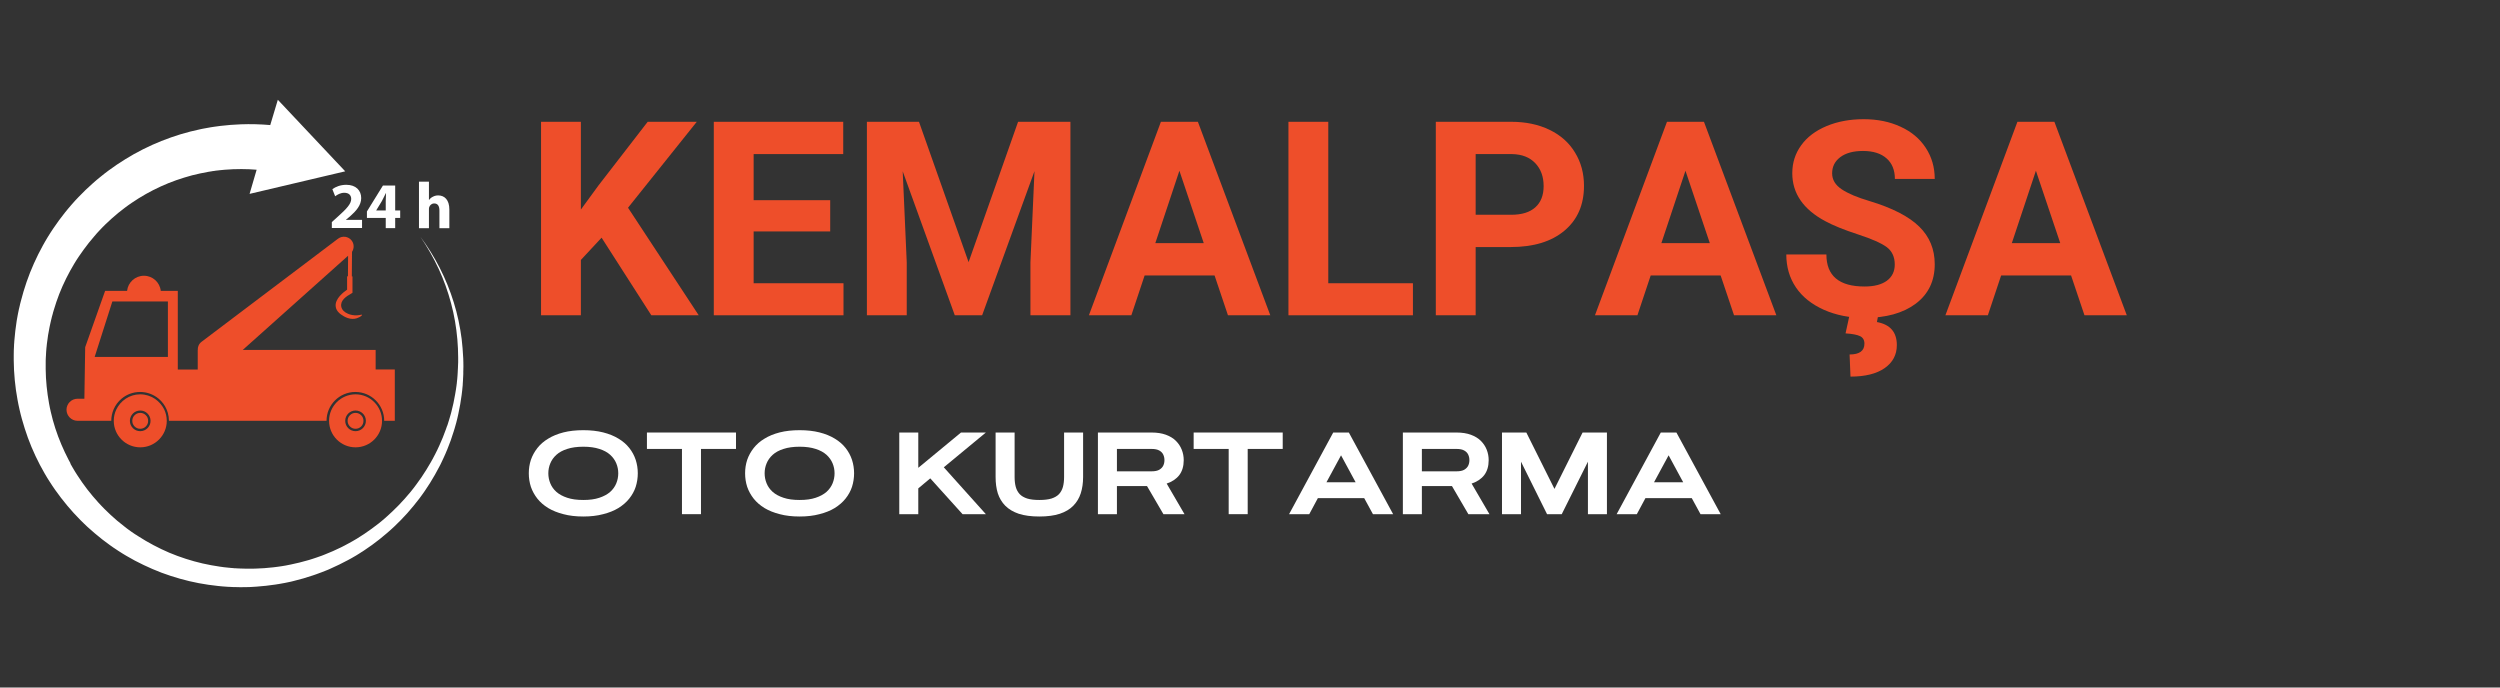 <svg xmlns="http://www.w3.org/2000/svg" xmlns:xlink="http://www.w3.org/1999/xlink" width="400" zoomAndPan="magnify" viewBox="0 0 300 82.5" height="110" preserveAspectRatio="xMidYMid meet" version="1.0"><rect x="0" y="0" width="300" height="82.5" fill="#333333" stroke="none"/><defs><g/><clipPath id="17f070b28e"><path d="M 1.648 11.965 L 55.73 11.965 L 55.73 70.875 L 1.648 70.875 Z M 1.648 11.965 " clip-rule="nonzero"/></clipPath></defs><path fill="#ee4e2a" d="M 45.078 44.34 L 45.078 41.996 L 29.125 41.996 L 41.77 30.691 L 41.754 33.16 L 41.652 33.16 L 41.652 34.762 C 41.227 35.051 40.184 35.844 40.281 36.762 C 40.309 37.059 40.453 37.324 40.707 37.562 C 40.754 37.613 40.809 37.66 40.871 37.703 C 40.934 37.742 40.992 37.777 41.047 37.816 C 41.609 38.223 42.398 38.441 43.043 38.094 C 43.109 38.059 43.172 38.031 43.223 38.004 C 43.316 37.949 43.371 37.898 43.371 37.898 C 43.371 37.898 43.516 37.758 43.387 37.758 C 43.344 37.758 43.27 37.77 43.152 37.805 C 42.77 37.871 42.344 37.852 41.969 37.73 C 41.891 37.703 41.816 37.676 41.742 37.641 C 41.363 37.488 41.027 37.199 40.953 36.797 C 40.809 36.031 41.578 35.555 42.137 35.234 L 42.297 35.137 L 42.297 33.164 L 42.219 33.164 L 42.242 30.219 C 42.508 29.816 42.508 29.281 42.207 28.875 C 41.816 28.355 41.082 28.254 40.562 28.645 L 24.191 41.012 C 23.863 41.258 23.711 41.633 23.734 41.996 L 23.727 41.996 L 23.727 44.34 L 21.336 44.34 L 21.336 34.906 L 19.293 34.906 C 19.184 33.883 18.32 33.09 17.273 33.09 C 16.223 33.09 15.359 33.883 15.25 34.906 L 12.613 34.906 L 10.223 41.66 L 10.125 47.848 L 9.305 47.848 C 8.57 47.848 7.98 48.445 7.98 49.172 C 7.98 49.898 8.578 50.496 9.305 50.496 L 13.352 50.496 C 13.352 50 13.457 49.535 13.641 49.109 C 13.852 48.617 14.18 48.184 14.586 47.844 C 15.188 47.336 15.965 47.035 16.812 47.035 C 17.664 47.035 18.438 47.344 19.039 47.844 C 19.445 48.184 19.773 48.617 19.984 49.109 C 20.039 49.238 20.09 49.371 20.129 49.508 C 20.219 49.809 20.266 50.133 20.273 50.465 C 20.273 50.473 20.273 50.488 20.273 50.496 L 39.184 50.496 C 39.184 48.582 40.742 47.035 42.645 47.035 C 44.559 47.035 46.105 48.59 46.105 50.496 L 47.375 50.496 L 47.375 44.336 L 45.078 44.336 Z M 11.359 42.832 L 13.484 36.172 L 20.148 36.172 L 20.148 42.832 Z M 11.359 42.832 " fill-opacity="1" fill-rule="nonzero"/><path fill="#ee4e2a" d="M 18.574 47.848 C 18.074 47.52 17.469 47.32 16.828 47.32 C 16.184 47.32 15.578 47.512 15.078 47.848 C 14.605 48.164 14.223 48.602 13.969 49.117 C 13.762 49.535 13.652 50.008 13.652 50.5 C 13.652 52.254 15.078 53.68 16.832 53.68 C 18.586 53.68 20.012 52.254 20.012 50.5 C 20.012 50.008 19.895 49.535 19.699 49.117 C 19.43 48.598 19.047 48.164 18.574 47.848 Z M 16.828 51.742 C 16.141 51.742 15.586 51.188 15.586 50.5 C 15.586 49.816 16.141 49.262 16.828 49.262 C 17.512 49.262 18.066 49.816 18.066 50.5 C 18.066 51.188 17.512 51.742 16.828 51.742 Z M 16.828 51.742 " fill-opacity="1" fill-rule="nonzero"/><path fill="#ee4e2a" d="M 42.664 47.32 C 40.91 47.32 39.488 48.746 39.488 50.5 C 39.488 52.254 40.91 53.68 42.664 53.68 C 44.418 53.68 45.844 52.254 45.844 50.5 C 45.84 48.746 44.414 47.32 42.664 47.32 Z M 42.664 51.742 C 41.98 51.742 41.426 51.188 41.426 50.5 C 41.426 49.816 41.98 49.262 42.664 49.262 C 43.352 49.262 43.906 49.816 43.906 50.5 C 43.906 51.188 43.352 51.742 42.664 51.742 Z M 42.664 51.742 " fill-opacity="1" fill-rule="nonzero"/><path fill="#ee4e2a" d="M 17.777 50.5 C 17.777 50.766 17.688 50.988 17.5 51.176 C 17.312 51.359 17.09 51.453 16.828 51.453 C 16.562 51.453 16.34 51.359 16.152 51.176 C 15.969 50.988 15.875 50.766 15.875 50.5 C 15.875 50.238 15.969 50.012 16.152 49.828 C 16.34 49.641 16.562 49.547 16.828 49.547 C 17.09 49.547 17.312 49.641 17.5 49.828 C 17.688 50.012 17.777 50.238 17.777 50.5 Z M 17.777 50.5 " fill-opacity="1" fill-rule="nonzero"/><path fill="#ee4e2a" d="M 43.617 50.5 C 43.617 50.766 43.523 50.988 43.34 51.176 C 43.152 51.359 42.93 51.453 42.664 51.453 C 42.402 51.453 42.18 51.359 41.992 51.176 C 41.805 50.988 41.715 50.766 41.715 50.5 C 41.715 50.238 41.805 50.012 41.992 49.828 C 42.18 49.641 42.402 49.547 42.664 49.547 C 42.93 49.547 43.152 49.641 43.34 49.828 C 43.523 50.012 43.617 50.238 43.617 50.5 Z M 43.617 50.5 " fill-opacity="1" fill-rule="nonzero"/><g clip-path="url(#17f070b28e)"><path fill="#ffffff" d="M 55.609 44.02 L 55.602 43.457 L 55.594 43.176 L 55.59 43.039 C 55.59 42.992 55.59 42.941 55.582 42.902 C 55.547 42.156 55.484 41.41 55.398 40.668 C 55.207 39.188 54.898 37.723 54.457 36.305 C 54.02 34.879 53.457 33.5 52.785 32.18 C 52.113 30.855 51.328 29.594 50.441 28.41 C 51.277 29.629 52.012 30.918 52.637 32.254 C 53.254 33.59 53.754 34.98 54.129 36.398 C 54.508 37.816 54.758 39.27 54.883 40.73 C 54.945 41.457 54.98 42.188 54.98 42.922 C 54.98 42.969 54.98 43.012 54.98 43.059 L 54.98 43.473 L 54.957 44.02 L 54.953 44.156 L 54.93 44.566 L 54.926 44.703 L 54.918 44.773 L 54.918 44.84 L 54.898 45.117 L 54.875 45.391 L 54.871 45.457 L 54.863 45.527 L 54.848 45.664 L 54.82 45.938 L 54.809 46.074 L 54.793 46.145 L 54.789 46.211 L 54.711 46.754 L 54.621 47.293 C 54.5 48.016 54.348 48.727 54.164 49.426 L 54.094 49.688 C 54.074 49.773 54.047 49.863 54.02 49.945 L 53.867 50.465 L 53.703 50.988 L 53.684 51.051 L 53.656 51.098 L 53.609 51.227 L 53.52 51.488 C 53.281 52.172 53.004 52.844 52.703 53.504 L 52.586 53.75 C 52.547 53.832 52.512 53.914 52.473 53.996 C 52.391 54.16 52.312 54.316 52.23 54.48 L 51.977 54.961 C 51.957 55.004 51.938 55.043 51.918 55.078 L 51.848 55.195 L 51.719 55.434 C 51.359 56.066 50.977 56.68 50.574 57.277 C 50.367 57.578 50.16 57.867 49.941 58.16 C 49.832 58.305 49.723 58.449 49.613 58.594 L 49.277 59.02 C 48.82 59.574 48.34 60.113 47.84 60.629 C 47.34 61.141 46.816 61.641 46.277 62.117 L 45.867 62.465 L 45.449 62.809 C 45.168 63.027 44.879 63.246 44.59 63.457 C 44.008 63.883 43.414 64.281 42.805 64.652 L 42.57 64.789 L 42.453 64.855 L 42.398 64.891 C 42.379 64.902 42.355 64.91 42.336 64.926 L 41.871 65.184 L 41.398 65.438 L 41.336 65.473 C 41.316 65.488 41.297 65.492 41.273 65.5 L 41.16 65.562 L 40.918 65.684 C 40.273 66 39.625 66.289 38.957 66.547 L 38.711 66.645 L 38.59 66.691 C 38.566 66.699 38.547 66.707 38.527 66.715 L 38.465 66.734 C 38.293 66.797 38.129 66.855 37.965 66.91 L 37.457 67.078 C 37.418 67.09 37.375 67.105 37.328 67.117 L 37.199 67.16 L 36.945 67.234 C 36.258 67.434 35.574 67.605 34.875 67.746 L 34.613 67.797 L 34.484 67.824 C 34.465 67.828 34.441 67.828 34.414 67.836 L 34.348 67.852 L 33.82 67.941 L 33.293 68.016 L 33.188 68.027 L 33.156 68.035 L 32.758 68.082 C 32.051 68.164 31.348 68.215 30.633 68.234 L 30.098 68.242 L 29.566 68.242 C 29.387 68.242 29.207 68.234 29.035 68.227 L 28.77 68.219 L 28.504 68.207 L 28.234 68.191 C 28.195 68.191 28.145 68.188 28.105 68.188 L 27.977 68.172 L 27.707 68.152 L 27.578 68.137 C 27.535 68.133 27.488 68.133 27.445 68.125 L 26.918 68.07 C 26.879 68.062 26.832 68.055 26.789 68.055 L 26.66 68.035 L 26.398 68 C 25.699 67.898 25.008 67.773 24.324 67.617 C 23.637 67.461 22.961 67.27 22.289 67.055 C 21.617 66.836 20.957 66.598 20.312 66.324 C 19.672 66.047 19.031 65.746 18.418 65.418 C 17.801 65.09 17.191 64.738 16.602 64.355 L 16.383 64.211 L 16.27 64.145 L 16.16 64.074 L 15.73 63.781 L 15.305 63.473 L 15.25 63.43 L 15.195 63.391 L 15.094 63.309 L 14.887 63.148 C 14.332 62.727 13.797 62.273 13.289 61.801 C 13.031 61.566 12.785 61.32 12.535 61.074 L 12.176 60.703 L 11.816 60.32 C 11.344 59.805 10.898 59.273 10.473 58.723 C 10.051 58.176 9.652 57.605 9.277 57.023 L 9 56.586 C 8.914 56.434 8.824 56.293 8.734 56.141 C 8.688 56.066 8.645 55.988 8.605 55.914 L 8.473 55.688 L 8.434 55.551 C 8.414 55.516 8.391 55.477 8.371 55.434 L 8.246 55.207 C 7.605 53.98 7.062 52.707 6.637 51.398 C 6.426 50.742 6.238 50.078 6.09 49.41 L 5.98 48.906 L 5.883 48.398 C 5.82 48.062 5.766 47.719 5.719 47.383 C 5.625 46.703 5.555 46.02 5.516 45.336 C 5.48 44.648 5.473 43.965 5.484 43.277 L 5.492 43.023 L 5.5 42.895 C 5.5 42.875 5.5 42.855 5.5 42.832 L 5.508 42.773 L 5.535 42.258 L 5.574 41.742 L 5.582 41.684 C 5.582 41.66 5.59 41.641 5.59 41.621 L 5.602 41.492 L 5.629 41.238 C 5.707 40.559 5.816 39.879 5.953 39.215 L 6.062 38.715 C 6.07 38.676 6.082 38.633 6.09 38.594 L 6.117 38.469 L 6.18 38.223 C 6.184 38.18 6.199 38.141 6.207 38.098 L 6.238 37.977 L 6.309 37.73 L 6.344 37.605 L 6.355 37.543 L 6.379 37.461 L 6.453 37.215 C 6.645 36.562 6.863 35.918 7.109 35.281 C 7.605 34.016 8.215 32.801 8.914 31.637 L 9.18 31.207 L 9.461 30.781 C 9.652 30.5 9.844 30.219 10.043 29.953 C 10.441 29.402 10.863 28.875 11.305 28.367 L 11.469 28.176 L 11.551 28.082 L 11.59 28.031 L 11.633 27.984 L 11.977 27.613 L 12.324 27.25 L 12.367 27.203 L 12.414 27.164 L 12.504 27.074 L 12.68 26.895 C 13.168 26.43 13.668 25.977 14.188 25.551 C 14.449 25.34 14.715 25.133 14.984 24.93 L 15.387 24.633 L 15.797 24.348 C 16.355 23.969 16.922 23.613 17.504 23.285 C 18.086 22.957 18.684 22.652 19.293 22.375 C 19.902 22.098 20.52 21.844 21.148 21.625 C 21.781 21.406 22.418 21.207 23.062 21.035 C 23.707 20.871 24.355 20.734 25.016 20.617 L 25.262 20.578 C 25.301 20.57 25.344 20.562 25.387 20.559 L 25.508 20.535 L 25.754 20.504 L 25.879 20.48 L 26 20.469 L 26.25 20.441 L 26.371 20.426 C 26.414 20.422 26.453 20.414 26.496 20.414 L 26.988 20.367 C 27.652 20.312 28.312 20.289 28.977 20.289 C 29.586 20.289 30.188 20.316 30.797 20.367 L 29.949 23.266 L 41.426 20.559 L 33.34 11.973 L 32.43 15.008 C 31.25 14.906 30.066 14.875 28.895 14.918 C 28.078 14.945 27.262 15.016 26.453 15.109 L 25.852 15.191 C 25.805 15.199 25.746 15.207 25.699 15.211 L 25.551 15.234 L 25.246 15.281 L 25.098 15.309 L 24.945 15.336 L 24.645 15.391 L 24.492 15.418 C 24.445 15.426 24.391 15.438 24.344 15.445 L 24.043 15.508 C 23.246 15.672 22.453 15.879 21.68 16.109 C 20.898 16.352 20.129 16.617 19.375 16.918 C 18.621 17.219 17.883 17.551 17.156 17.918 C 16.43 18.281 15.723 18.68 15.039 19.105 C 14.348 19.531 13.68 19.98 13.031 20.461 L 12.551 20.824 C 12.395 20.949 12.234 21.078 12.078 21.203 C 11.762 21.453 11.453 21.715 11.152 21.984 C 10.551 22.516 9.969 23.07 9.414 23.656 L 9.207 23.875 L 9.105 23.984 L 9.051 24.039 L 9 24.094 L 8.598 24.547 L 8.207 25.004 L 8.16 25.059 L 8.109 25.121 L 8.016 25.238 L 7.824 25.469 C 7.324 26.094 6.844 26.746 6.398 27.41 C 6.172 27.738 5.961 28.082 5.746 28.422 C 5.645 28.594 5.543 28.766 5.438 28.938 L 5.145 29.457 C 4.371 30.863 3.711 32.328 3.191 33.836 C 2.93 34.59 2.703 35.359 2.504 36.133 L 2.43 36.422 L 2.41 36.496 L 2.395 36.57 L 2.363 36.715 L 2.293 37.008 L 2.258 37.152 C 2.246 37.199 2.238 37.25 2.23 37.297 L 2.168 37.59 L 2.141 37.734 C 2.137 37.785 2.121 37.832 2.113 37.879 L 2.004 38.488 C 1.883 39.277 1.785 40.066 1.723 40.859 L 1.703 41.156 L 1.691 41.305 C 1.691 41.332 1.691 41.352 1.684 41.383 L 1.684 41.457 L 1.656 42.051 L 1.648 42.641 L 1.648 42.719 C 1.648 42.746 1.648 42.766 1.648 42.793 L 1.648 43.238 C 1.656 44.031 1.695 44.82 1.773 45.617 C 1.848 46.402 1.957 47.191 2.102 47.965 C 2.168 48.355 2.254 48.738 2.34 49.129 L 2.477 49.707 L 2.629 50.281 C 2.84 51.043 3.082 51.797 3.348 52.535 C 3.891 54.016 4.566 55.449 5.355 56.812 L 5.508 57.066 C 5.535 57.105 5.555 57.148 5.582 57.195 L 5.656 57.32 L 5.816 57.574 C 5.871 57.656 5.918 57.738 5.973 57.82 C 6.082 57.984 6.184 58.148 6.293 58.312 L 6.629 58.801 C 7.082 59.441 7.562 60.066 8.062 60.664 C 8.562 61.266 9.09 61.84 9.645 62.402 L 10.062 62.812 C 10.207 62.953 10.352 63.082 10.488 63.219 C 10.777 63.484 11.07 63.746 11.367 63.992 C 11.961 64.5 12.578 64.98 13.215 65.434 L 13.457 65.602 L 13.57 65.684 L 13.633 65.727 L 13.695 65.766 L 14.18 66.09 L 14.676 66.406 L 14.738 66.445 L 14.797 66.48 L 14.922 66.555 L 15.176 66.707 C 15.848 67.105 16.531 67.469 17.238 67.801 C 17.938 68.137 18.656 68.445 19.383 68.723 C 20.109 68.996 20.848 69.234 21.594 69.445 C 22.344 69.66 23.098 69.836 23.855 69.98 C 24.617 70.125 25.387 70.234 26.152 70.316 L 26.441 70.344 L 26.582 70.359 C 26.633 70.367 26.68 70.367 26.727 70.371 L 27.305 70.414 C 27.352 70.422 27.398 70.422 27.445 70.422 L 27.59 70.426 L 28.023 70.449 C 28.07 70.449 28.117 70.449 28.168 70.449 L 28.453 70.453 L 28.742 70.461 L 29.031 70.461 C 29.223 70.461 29.414 70.461 29.605 70.453 L 29.895 70.449 L 30.039 70.441 L 30.113 70.441 L 30.188 70.434 L 30.766 70.398 C 31.531 70.344 32.297 70.262 33.059 70.145 L 33.348 70.098 L 33.492 70.078 L 33.523 70.07 L 33.559 70.062 L 33.629 70.051 L 34.195 69.949 L 34.758 69.832 L 34.828 69.816 C 34.848 69.809 34.875 69.805 34.895 69.805 L 35.031 69.77 L 35.312 69.699 C 36.059 69.516 36.801 69.305 37.527 69.055 L 37.938 68.914 C 37.984 68.898 38.027 68.879 38.074 68.863 L 38.617 68.664 C 38.793 68.598 38.973 68.523 39.152 68.453 L 39.219 68.426 C 39.238 68.418 39.262 68.406 39.289 68.398 L 39.418 68.344 L 39.68 68.227 C 40.379 67.918 41.07 67.582 41.742 67.219 L 41.996 67.082 L 42.117 67.016 C 42.137 67 42.16 66.992 42.18 66.98 L 42.242 66.945 L 42.734 66.66 L 43.223 66.355 C 43.242 66.344 43.262 66.328 43.281 66.316 L 43.344 66.273 L 43.469 66.199 L 43.707 66.043 C 44.344 65.625 44.961 65.172 45.559 64.699 C 45.859 64.465 46.148 64.219 46.434 63.973 C 46.578 63.848 46.723 63.719 46.867 63.594 L 47.285 63.211 C 47.84 62.691 48.367 62.145 48.875 61.582 C 49.379 61.012 49.859 60.43 50.32 59.828 L 50.656 59.367 C 50.766 59.211 50.875 59.059 50.984 58.902 C 51.195 58.586 51.41 58.27 51.609 57.949 C 52.012 57.305 52.383 56.648 52.73 55.977 L 52.863 55.723 L 52.922 55.598 C 52.945 55.559 52.965 55.516 52.984 55.469 L 53.227 54.953 C 53.301 54.785 53.375 54.613 53.457 54.441 C 53.5 54.352 53.535 54.27 53.566 54.18 L 53.676 53.922 C 53.965 53.223 54.219 52.508 54.438 51.789 L 54.52 51.523 L 54.562 51.387 L 54.602 51.246 L 54.754 50.707 L 54.891 50.16 C 54.91 50.07 54.93 49.973 54.953 49.883 L 55.012 49.609 C 55.172 48.879 55.301 48.137 55.398 47.391 L 55.465 46.828 L 55.52 46.266 L 55.527 46.199 L 55.527 46.129 L 55.535 45.992 L 55.555 45.711 L 55.562 45.574 L 55.566 45.504 L 55.566 45.438 L 55.582 45.156 L 55.594 44.875 L 55.594 44.602 L 55.602 44.32 L 55.602 44.184 Z M 55.609 44.02 " fill-opacity="1" fill-rule="nonzero"/></g><path fill="#ffffff" d="M 39.82 27.375 L 39.82 26.648 L 40.473 26.059 C 41.598 25.051 42.137 24.477 42.145 23.879 C 42.145 23.461 41.898 23.133 41.309 23.133 C 40.871 23.133 40.488 23.352 40.219 23.551 L 39.883 22.703 C 40.262 22.414 40.863 22.176 41.551 22.176 C 42.715 22.176 43.344 22.852 43.344 23.77 C 43.344 24.633 42.734 25.32 41.988 25.977 L 41.516 26.367 L 41.516 26.383 L 43.445 26.383 L 43.445 27.363 L 39.82 27.363 Z M 39.82 27.375 " fill-opacity="1" fill-rule="nonzero"/><path fill="#ffffff" d="M 46.289 27.375 L 46.289 26.156 L 44.031 26.156 L 44.031 25.375 L 45.953 22.262 L 47.422 22.262 L 47.422 25.258 L 48.023 25.258 L 48.023 26.156 L 47.422 26.156 L 47.422 27.375 Z M 46.289 25.258 L 46.289 24.129 C 46.289 23.82 46.305 23.504 46.324 23.176 L 46.305 23.176 C 46.141 23.504 45.996 23.805 45.824 24.129 L 45.145 25.246 L 45.141 25.258 Z M 46.289 25.258 " fill-opacity="1" fill-rule="nonzero"/><path fill="#ffffff" d="M 50.277 21.797 L 51.473 21.797 L 51.473 23.996 L 51.484 23.996 C 51.609 23.824 51.766 23.688 51.957 23.602 C 52.137 23.504 52.355 23.449 52.582 23.449 C 53.34 23.449 53.922 23.977 53.922 25.141 L 53.922 27.383 L 52.73 27.383 L 52.73 25.266 C 52.73 24.766 52.559 24.414 52.109 24.414 C 51.793 24.414 51.594 24.621 51.512 24.84 C 51.477 24.91 51.473 25.012 51.473 25.102 L 51.473 27.383 L 50.277 27.383 Z M 50.277 21.797 " fill-opacity="1" fill-rule="nonzero"/><g fill="#ee4e2a" fill-opacity="1"><g transform="translate(62.847, 37.834)"><g><path d="M 9.344 -9.312 L 6.859 -6.641 L 6.859 0 L 2.078 0 L 2.078 -23.219 L 6.859 -23.219 L 6.859 -12.688 L 8.969 -15.578 L 14.875 -23.219 L 20.766 -23.219 L 12.516 -12.906 L 21 0 L 15.312 0 Z M 9.344 -9.312 "/></g></g></g><g fill="#ee4e2a" fill-opacity="1"><g transform="translate(83.578, 37.834)"><g><path d="M 16.047 -10.062 L 6.859 -10.062 L 6.859 -3.844 L 17.641 -3.844 L 17.641 0 L 2.078 0 L 2.078 -23.219 L 17.609 -23.219 L 17.609 -19.344 L 6.859 -19.344 L 6.859 -13.812 L 16.047 -13.812 Z M 16.047 -10.062 "/></g></g></g><g fill="#ee4e2a" fill-opacity="1"><g transform="translate(101.95, 37.834)"><g><path d="M 8.328 -23.219 L 14.281 -6.375 L 20.219 -23.219 L 26.5 -23.219 L 26.5 0 L 21.703 0 L 21.703 -6.344 L 22.188 -17.297 L 15.906 0 L 12.625 0 L 6.375 -17.281 L 6.859 -6.344 L 6.859 0 L 2.078 0 L 2.078 -23.219 Z M 8.328 -23.219 "/></g></g></g><g fill="#ee4e2a" fill-opacity="1"><g transform="translate(130.559, 37.834)"><g><path d="M 15.188 -4.781 L 6.797 -4.781 L 5.203 0 L 0.109 0 L 8.75 -23.219 L 13.188 -23.219 L 21.875 0 L 16.797 0 Z M 8.078 -8.656 L 13.891 -8.656 L 10.969 -17.344 Z M 8.078 -8.656 "/></g></g></g><g fill="#ee4e2a" fill-opacity="1"><g transform="translate(152.535, 37.834)"><g><path d="M 6.859 -3.844 L 17.016 -3.844 L 17.016 0 L 2.078 0 L 2.078 -23.219 L 6.859 -23.219 Z M 6.859 -3.844 "/></g></g></g><g fill="#ee4e2a" fill-opacity="1"><g transform="translate(170.22, 37.834)"><g><path d="M 6.859 -8.188 L 6.859 0 L 2.078 0 L 2.078 -23.219 L 11.125 -23.219 C 12.875 -23.219 14.41 -22.895 15.734 -22.25 C 17.055 -21.613 18.07 -20.707 18.781 -19.531 C 19.5 -18.363 19.859 -17.031 19.859 -15.531 C 19.859 -13.258 19.078 -11.469 17.516 -10.156 C 15.961 -8.844 13.805 -8.188 11.047 -8.188 Z M 6.859 -12.062 L 11.125 -12.062 C 12.395 -12.062 13.359 -12.359 14.016 -12.953 C 14.68 -13.547 15.016 -14.395 15.016 -15.5 C 15.016 -16.633 14.68 -17.551 14.016 -18.25 C 13.348 -18.957 12.422 -19.32 11.234 -19.344 L 6.859 -19.344 Z M 6.859 -12.062 "/></g></g></g><g fill="#ee4e2a" fill-opacity="1"><g transform="translate(191.287, 37.834)"><g><path d="M 15.188 -4.781 L 6.797 -4.781 L 5.203 0 L 0.109 0 L 8.75 -23.219 L 13.188 -23.219 L 21.875 0 L 16.797 0 Z M 8.078 -8.656 L 13.891 -8.656 L 10.969 -17.344 Z M 8.078 -8.656 "/></g></g></g><g fill="#ee4e2a" fill-opacity="1"><g transform="translate(213.262, 37.834)"><g><path d="M 14.109 -6.094 C 14.109 -7 13.789 -7.691 13.156 -8.172 C 12.52 -8.648 11.367 -9.16 9.703 -9.703 C 8.047 -10.242 6.734 -10.773 5.766 -11.297 C 3.129 -12.711 1.812 -14.629 1.812 -17.047 C 1.812 -18.297 2.164 -19.41 2.875 -20.391 C 3.582 -21.379 4.598 -22.148 5.922 -22.703 C 7.242 -23.254 8.727 -23.531 10.375 -23.531 C 12.039 -23.531 13.52 -23.227 14.812 -22.625 C 16.113 -22.031 17.117 -21.188 17.828 -20.094 C 18.547 -19 18.906 -17.754 18.906 -16.359 L 14.125 -16.359 C 14.125 -17.422 13.789 -18.242 13.125 -18.828 C 12.457 -19.422 11.516 -19.719 10.297 -19.719 C 9.129 -19.719 8.219 -19.469 7.562 -18.969 C 6.914 -18.477 6.594 -17.832 6.594 -17.031 C 6.594 -16.27 6.973 -15.633 7.734 -15.125 C 8.492 -14.613 9.613 -14.141 11.094 -13.703 C 13.82 -12.879 15.805 -11.859 17.047 -10.641 C 18.285 -9.43 18.906 -7.926 18.906 -6.125 C 18.906 -4.113 18.145 -2.535 16.625 -1.391 C 15.102 -0.254 13.055 0.312 10.484 0.312 C 8.703 0.312 7.078 -0.008 5.609 -0.656 C 4.141 -1.312 3.02 -2.207 2.25 -3.344 C 1.477 -4.488 1.094 -5.805 1.094 -7.297 L 5.906 -7.297 C 5.906 -4.734 7.43 -3.453 10.484 -3.453 C 11.629 -3.453 12.52 -3.68 13.156 -4.141 C 13.789 -4.609 14.109 -5.258 14.109 -6.094 Z M 12.141 -0.109 L 11.969 0.812 C 13.562 1.102 14.359 2.023 14.359 3.578 C 14.359 4.742 13.867 5.664 12.891 6.344 C 11.922 7.02 10.555 7.359 8.797 7.359 L 8.688 4.703 C 9.875 4.703 10.469 4.27 10.469 3.406 C 10.469 2.969 10.289 2.664 9.938 2.5 C 9.582 2.332 9.004 2.223 8.203 2.172 L 8.703 -0.109 Z M 12.141 -0.109 "/></g></g></g><g fill="#ee4e2a" fill-opacity="1"><g transform="translate(233.34, 37.834)"><g><path d="M 15.188 -4.781 L 6.797 -4.781 L 5.203 0 L 0.109 0 L 8.75 -23.219 L 13.188 -23.219 L 21.875 0 L 16.797 0 Z M 8.078 -8.656 L 13.891 -8.656 L 10.969 -17.344 Z M 8.078 -8.656 "/></g></g></g><g fill="#ffffff" fill-opacity="1"><g transform="translate(62.847, 61.7)"><g><path d="M 7.156 0.281 C 6.258 0.281 5.461 0.188 4.766 0 C 4.066 -0.176 3.457 -0.422 2.938 -0.734 C 2.414 -1.055 1.984 -1.43 1.641 -1.859 C 1.297 -2.297 1.035 -2.77 0.859 -3.281 C 0.691 -3.801 0.609 -4.344 0.609 -4.906 C 0.609 -5.469 0.691 -6.004 0.859 -6.516 C 1.035 -7.023 1.297 -7.5 1.641 -7.938 C 1.984 -8.375 2.414 -8.75 2.938 -9.062 C 3.457 -9.383 4.066 -9.633 4.766 -9.812 C 5.461 -9.988 6.258 -10.078 7.156 -10.078 C 8.039 -10.078 8.832 -9.988 9.531 -9.812 C 10.238 -9.633 10.852 -9.383 11.375 -9.062 C 11.895 -8.75 12.328 -8.375 12.672 -7.938 C 13.016 -7.5 13.27 -7.023 13.438 -6.516 C 13.602 -6.004 13.688 -5.469 13.688 -4.906 C 13.688 -4.344 13.602 -3.801 13.438 -3.281 C 13.27 -2.77 13.008 -2.297 12.656 -1.859 C 12.312 -1.43 11.879 -1.055 11.359 -0.734 C 10.848 -0.422 10.238 -0.176 9.531 0 C 8.832 0.188 8.039 0.281 7.156 0.281 Z M 7.156 -1.703 C 7.906 -1.703 8.547 -1.789 9.078 -1.969 C 9.609 -2.145 10.039 -2.379 10.375 -2.672 C 10.707 -2.973 10.953 -3.316 11.109 -3.703 C 11.266 -4.086 11.344 -4.488 11.344 -4.906 C 11.344 -5.32 11.266 -5.719 11.109 -6.094 C 10.953 -6.477 10.707 -6.82 10.375 -7.125 C 10.039 -7.426 9.609 -7.66 9.078 -7.828 C 8.547 -8.004 7.906 -8.094 7.156 -8.094 C 6.395 -8.094 5.75 -8.004 5.219 -7.828 C 4.688 -7.66 4.254 -7.426 3.922 -7.125 C 3.586 -6.82 3.344 -6.477 3.188 -6.094 C 3.031 -5.719 2.953 -5.32 2.953 -4.906 C 2.953 -4.488 3.031 -4.086 3.188 -3.703 C 3.344 -3.316 3.586 -2.973 3.922 -2.672 C 4.254 -2.379 4.688 -2.145 5.219 -1.969 C 5.75 -1.789 6.395 -1.703 7.156 -1.703 Z M 7.156 -1.703 "/></g></g><g transform="translate(77.148, 61.7)"><g><path d="M 0.484 -9.797 L 11.172 -9.797 L 11.172 -7.828 L 6.969 -7.828 L 6.969 0 L 4.688 0 L 4.688 -7.828 L 0.484 -7.828 Z M 0.484 -9.797 "/></g></g><g transform="translate(88.803, 61.7)"><g><path d="M 7.156 0.281 C 6.258 0.281 5.461 0.188 4.766 0 C 4.066 -0.176 3.457 -0.422 2.938 -0.734 C 2.414 -1.055 1.984 -1.43 1.641 -1.859 C 1.297 -2.297 1.035 -2.77 0.859 -3.281 C 0.691 -3.801 0.609 -4.344 0.609 -4.906 C 0.609 -5.469 0.691 -6.004 0.859 -6.516 C 1.035 -7.023 1.297 -7.5 1.641 -7.938 C 1.984 -8.375 2.414 -8.75 2.938 -9.062 C 3.457 -9.383 4.066 -9.633 4.766 -9.812 C 5.461 -9.988 6.258 -10.078 7.156 -10.078 C 8.039 -10.078 8.832 -9.988 9.531 -9.812 C 10.238 -9.633 10.852 -9.383 11.375 -9.062 C 11.895 -8.75 12.328 -8.375 12.672 -7.938 C 13.016 -7.5 13.27 -7.023 13.438 -6.516 C 13.602 -6.004 13.688 -5.469 13.688 -4.906 C 13.688 -4.344 13.602 -3.801 13.438 -3.281 C 13.27 -2.77 13.008 -2.297 12.656 -1.859 C 12.312 -1.43 11.879 -1.055 11.359 -0.734 C 10.848 -0.422 10.238 -0.176 9.531 0 C 8.832 0.188 8.039 0.281 7.156 0.281 Z M 7.156 -1.703 C 7.906 -1.703 8.547 -1.789 9.078 -1.969 C 9.609 -2.145 10.039 -2.379 10.375 -2.672 C 10.707 -2.973 10.953 -3.316 11.109 -3.703 C 11.266 -4.086 11.344 -4.488 11.344 -4.906 C 11.344 -5.32 11.266 -5.719 11.109 -6.094 C 10.953 -6.477 10.707 -6.82 10.375 -7.125 C 10.039 -7.426 9.609 -7.66 9.078 -7.828 C 8.547 -8.004 7.906 -8.094 7.156 -8.094 C 6.395 -8.094 5.75 -8.004 5.219 -7.828 C 4.688 -7.66 4.254 -7.426 3.922 -7.125 C 3.586 -6.82 3.344 -6.477 3.188 -6.094 C 3.031 -5.719 2.953 -5.32 2.953 -4.906 C 2.953 -4.488 3.031 -4.086 3.188 -3.703 C 3.344 -3.316 3.586 -2.973 3.922 -2.672 C 4.254 -2.379 4.688 -2.145 5.219 -1.969 C 5.75 -1.789 6.395 -1.703 7.156 -1.703 Z M 7.156 -1.703 "/></g></g><g transform="translate(103.105, 61.7)"><g/></g><g transform="translate(107.022, 61.7)"><g><path d="M 3.172 -5.562 L 8.297 -9.797 L 11.281 -9.797 L 6.234 -5.625 L 11.281 0 L 8.484 0 L 4.609 -4.297 L 3.172 -3.094 L 3.172 0 L 0.891 0 L 0.891 -9.797 L 3.172 -9.797 Z M 3.172 -5.562 "/></g></g><g transform="translate(118.581, 61.7)"><g><path d="M 6.141 0.281 C 5.172 0.281 4.348 0.172 3.672 -0.047 C 3.004 -0.273 2.461 -0.598 2.047 -1.016 C 1.641 -1.43 1.344 -1.926 1.156 -2.5 C 0.977 -3.082 0.891 -3.734 0.891 -4.453 L 0.891 -9.797 L 3.172 -9.797 L 3.172 -4.453 C 3.172 -4.004 3.219 -3.609 3.312 -3.266 C 3.406 -2.93 3.562 -2.645 3.781 -2.406 C 4 -2.176 4.301 -2 4.688 -1.875 C 5.07 -1.758 5.555 -1.703 6.141 -1.703 C 6.723 -1.703 7.207 -1.758 7.594 -1.875 C 7.977 -2 8.281 -2.176 8.5 -2.406 C 8.719 -2.645 8.875 -2.93 8.969 -3.266 C 9.062 -3.609 9.109 -4.004 9.109 -4.453 L 9.109 -9.797 L 11.391 -9.797 L 11.391 -4.453 C 11.391 -3.734 11.297 -3.082 11.109 -2.5 C 10.922 -1.926 10.625 -1.43 10.219 -1.016 C 9.812 -0.598 9.27 -0.273 8.594 -0.047 C 7.926 0.172 7.109 0.281 6.141 0.281 Z M 6.141 0.281 "/></g></g><g transform="translate(130.859, 61.7)"><g><path d="M 3.172 0 L 0.891 0 L 0.891 -9.797 L 7.328 -9.797 C 7.992 -9.797 8.566 -9.707 9.047 -9.531 C 9.535 -9.352 9.938 -9.109 10.25 -8.797 C 10.562 -8.484 10.797 -8.129 10.953 -7.734 C 11.109 -7.336 11.188 -6.922 11.188 -6.484 C 11.188 -5.754 11.008 -5.156 10.656 -4.688 C 10.301 -4.227 9.797 -3.891 9.141 -3.672 L 11.281 0 L 8.75 0 L 6.781 -3.375 L 3.172 -3.375 Z M 7.328 -7.828 L 3.172 -7.828 L 3.172 -5.141 L 7.328 -5.141 C 7.723 -5.141 8.031 -5.203 8.25 -5.328 C 8.477 -5.461 8.641 -5.629 8.734 -5.828 C 8.828 -6.023 8.875 -6.242 8.875 -6.484 C 8.875 -6.723 8.828 -6.941 8.734 -7.141 C 8.641 -7.348 8.477 -7.516 8.25 -7.641 C 8.031 -7.766 7.723 -7.828 7.328 -7.828 Z M 7.328 -7.828 "/></g></g><g transform="translate(142.754, 61.7)"><g><path d="M 0.484 -9.797 L 11.172 -9.797 L 11.172 -7.828 L 6.969 -7.828 L 6.969 0 L 4.688 0 L 4.688 -7.828 L 0.484 -7.828 Z M 0.484 -9.797 "/></g></g><g transform="translate(154.409, 61.7)"><g><path d="M 10.344 0 L 9.297 -1.922 L 3.734 -1.922 L 2.703 0 L 0.281 0 L 5.578 -9.797 L 7.453 -9.797 L 12.766 0 Z M 6.516 -7.062 L 4.766 -3.828 L 8.266 -3.828 Z M 6.516 -7.062 "/></g></g><g transform="translate(167.453, 61.7)"><g><path d="M 3.172 0 L 0.891 0 L 0.891 -9.797 L 7.328 -9.797 C 7.992 -9.797 8.566 -9.707 9.047 -9.531 C 9.535 -9.352 9.938 -9.109 10.25 -8.797 C 10.562 -8.484 10.797 -8.129 10.953 -7.734 C 11.109 -7.336 11.188 -6.922 11.188 -6.484 C 11.188 -5.754 11.008 -5.156 10.656 -4.688 C 10.301 -4.227 9.797 -3.891 9.141 -3.672 L 11.281 0 L 8.75 0 L 6.781 -3.375 L 3.172 -3.375 Z M 7.328 -7.828 L 3.172 -7.828 L 3.172 -5.141 L 7.328 -5.141 C 7.723 -5.141 8.031 -5.203 8.25 -5.328 C 8.477 -5.461 8.641 -5.629 8.734 -5.828 C 8.828 -6.023 8.875 -6.242 8.875 -6.484 C 8.875 -6.723 8.828 -6.941 8.734 -7.141 C 8.641 -7.348 8.477 -7.516 8.25 -7.641 C 8.031 -7.766 7.723 -7.828 7.328 -7.828 Z M 7.328 -7.828 "/></g></g><g transform="translate(179.348, 61.7)"><g><path d="M 3.812 -9.797 L 7.188 -3.031 L 10.562 -9.797 L 13.484 -9.797 L 13.484 0 L 11.203 0 L 11.203 -6.297 L 8.062 0 L 6.297 0 L 3.172 -6.297 L 3.172 0 L 0.891 0 L 0.891 -9.797 Z M 3.812 -9.797 "/></g></g><g transform="translate(193.717, 61.7)"><g><path d="M 10.344 0 L 9.297 -1.922 L 3.734 -1.922 L 2.703 0 L 0.281 0 L 5.578 -9.797 L 7.453 -9.797 L 12.766 0 Z M 6.516 -7.062 L 4.766 -3.828 L 8.266 -3.828 Z M 6.516 -7.062 "/></g></g></g></svg>